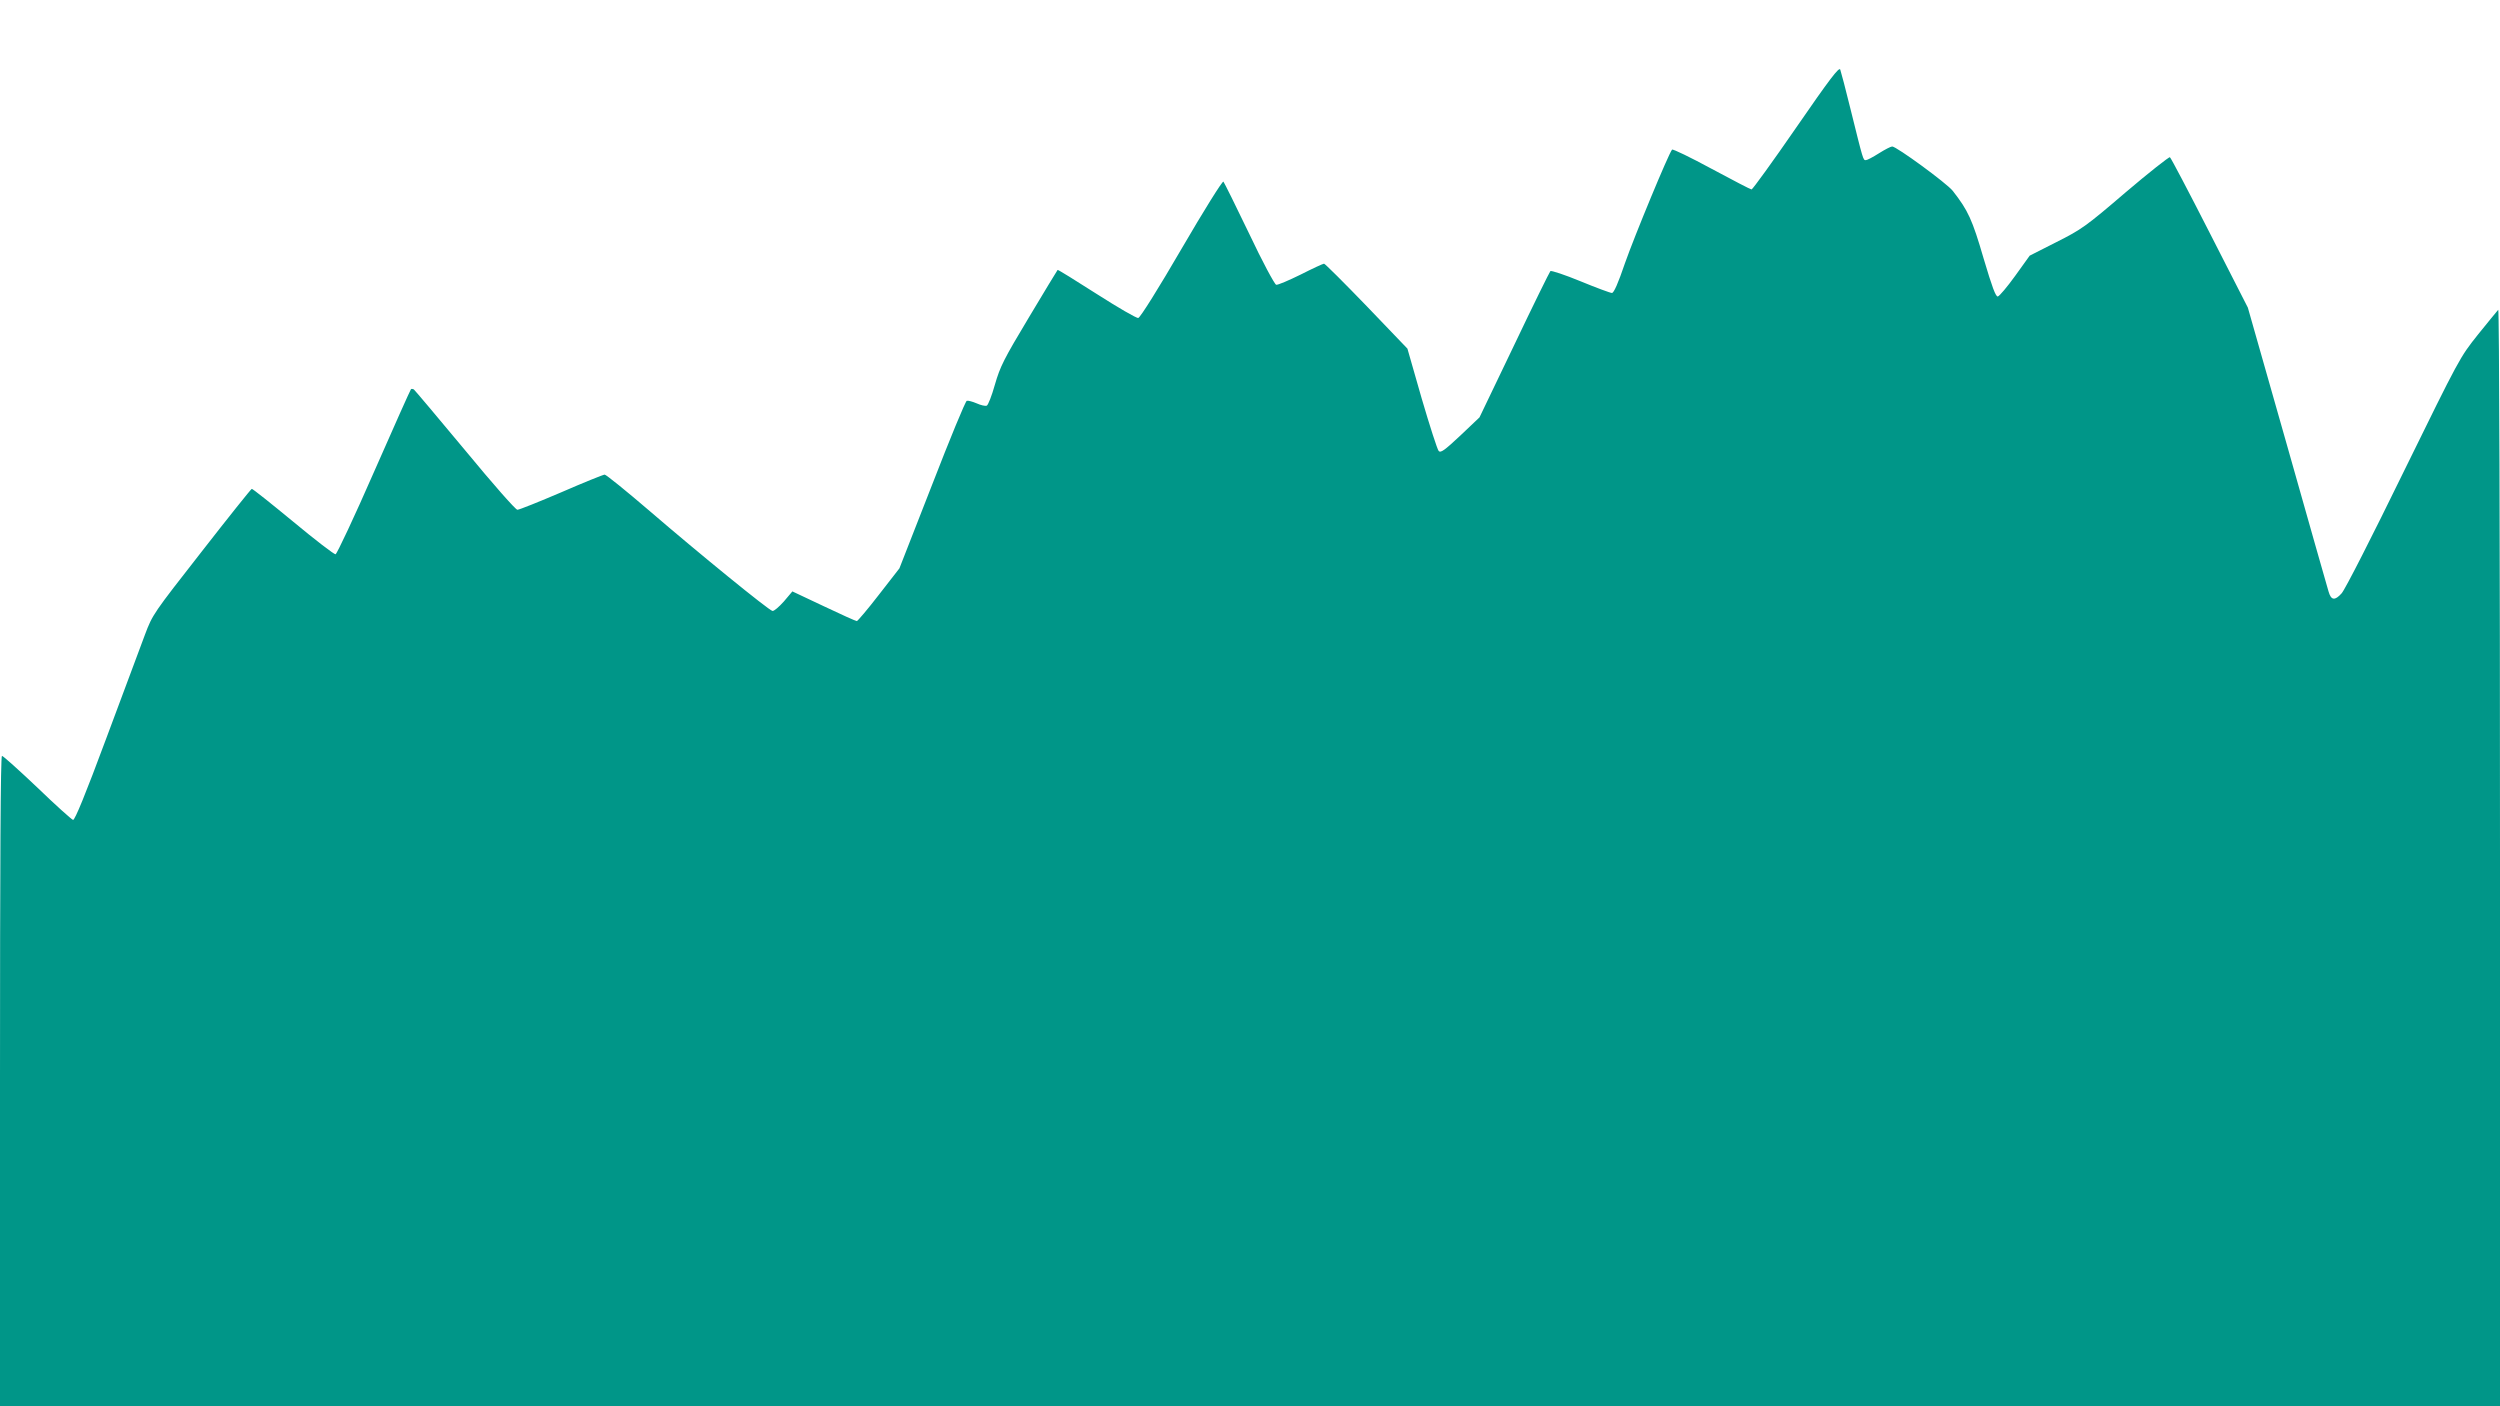 <?xml version="1.0" standalone="no"?>
<!DOCTYPE svg PUBLIC "-//W3C//DTD SVG 20010904//EN"
 "http://www.w3.org/TR/2001/REC-SVG-20010904/DTD/svg10.dtd">
<svg version="1.0" xmlns="http://www.w3.org/2000/svg"
 width="1280pt" height="720pt" viewBox="0 0 1280 720"
 preserveAspectRatio="xMidYMid meet">
<g transform="translate(0,720) scale(0.1,-0.1)"
fill="#009688" stroke="none">
<path d="M9196 6546 c-120 -174 -223 -316 -228 -316 -5 0 -97 48 -205 106
-107 58 -198 102 -202 98 -18 -21 -193 -444 -241 -581 -35 -103 -57 -153 -67
-153 -8 0 -81 27 -161 60 -80 33 -150 56 -154 52 -4 -4 -88 -174 -185 -378
l-178 -371 -98 -93 c-82 -77 -101 -90 -111 -79 -7 8 -46 129 -87 269 l-73 255
-209 218 c-115 119 -213 217 -218 217 -5 0 -59 -25 -120 -56 -61 -30 -117 -54
-125 -52 -8 2 -71 119 -138 261 -68 142 -128 262 -132 267 -5 5 -101 -149
-214 -343 -118 -203 -212 -353 -222 -355 -9 -2 -105 54 -213 123 -108 69 -198
125 -200 123 -2 -2 -68 -111 -147 -243 -129 -215 -147 -251 -174 -344 -16 -57
-35 -106 -42 -108 -7 -3 -30 2 -52 12 -21 9 -44 15 -50 13 -7 -2 -87 -196
-178 -431 l-167 -427 -105 -135 c-57 -74 -109 -135 -113 -135 -5 0 -81 34
-169 76 l-161 76 -44 -52 c-25 -28 -51 -50 -58 -48 -20 4 -377 295 -628 511
-120 103 -224 187 -231 187 -7 0 -106 -40 -221 -90 -115 -49 -216 -90 -226
-90 -9 0 -122 128 -268 305 -139 167 -257 307 -262 311 -6 3 -13 4 -15 1 -3
-3 -88 -193 -189 -423 -101 -231 -190 -420 -197 -422 -7 -1 -105 74 -218 168
-113 93 -208 169 -211 167 -4 -1 -120 -146 -257 -322 -247 -316 -251 -321
-290 -425 -22 -58 -110 -295 -197 -528 -108 -291 -162 -422 -171 -420 -7 2
-90 76 -183 166 -94 89 -175 162 -181 162 -7 0 -10 -539 -10 -1665 l0 -1665
6400 0 6400 0 0 2812 c0 1621 -4 2808 -9 2802 -5 -5 -51 -62 -103 -126 -94
-118 -94 -118 -382 -705 -161 -330 -300 -603 -317 -621 -35 -39 -54 -36 -67
10 -5 18 -101 352 -211 743 l-202 710 -195 382 c-107 210 -199 385 -204 388
-4 3 -107 -78 -227 -180 -204 -175 -226 -190 -355 -255 l-136 -69 -74 -103
c-41 -57 -81 -104 -89 -106 -11 -2 -29 47 -73 195 -58 199 -79 245 -158 346
-31 39 -288 227 -310 227 -7 0 -38 -16 -68 -35 -30 -19 -60 -35 -67 -35 -14 0
-13 -2 -78 260 -25 102 -49 193 -53 204 -6 14 -53 -47 -226 -298z"/>
</g>
</svg>
